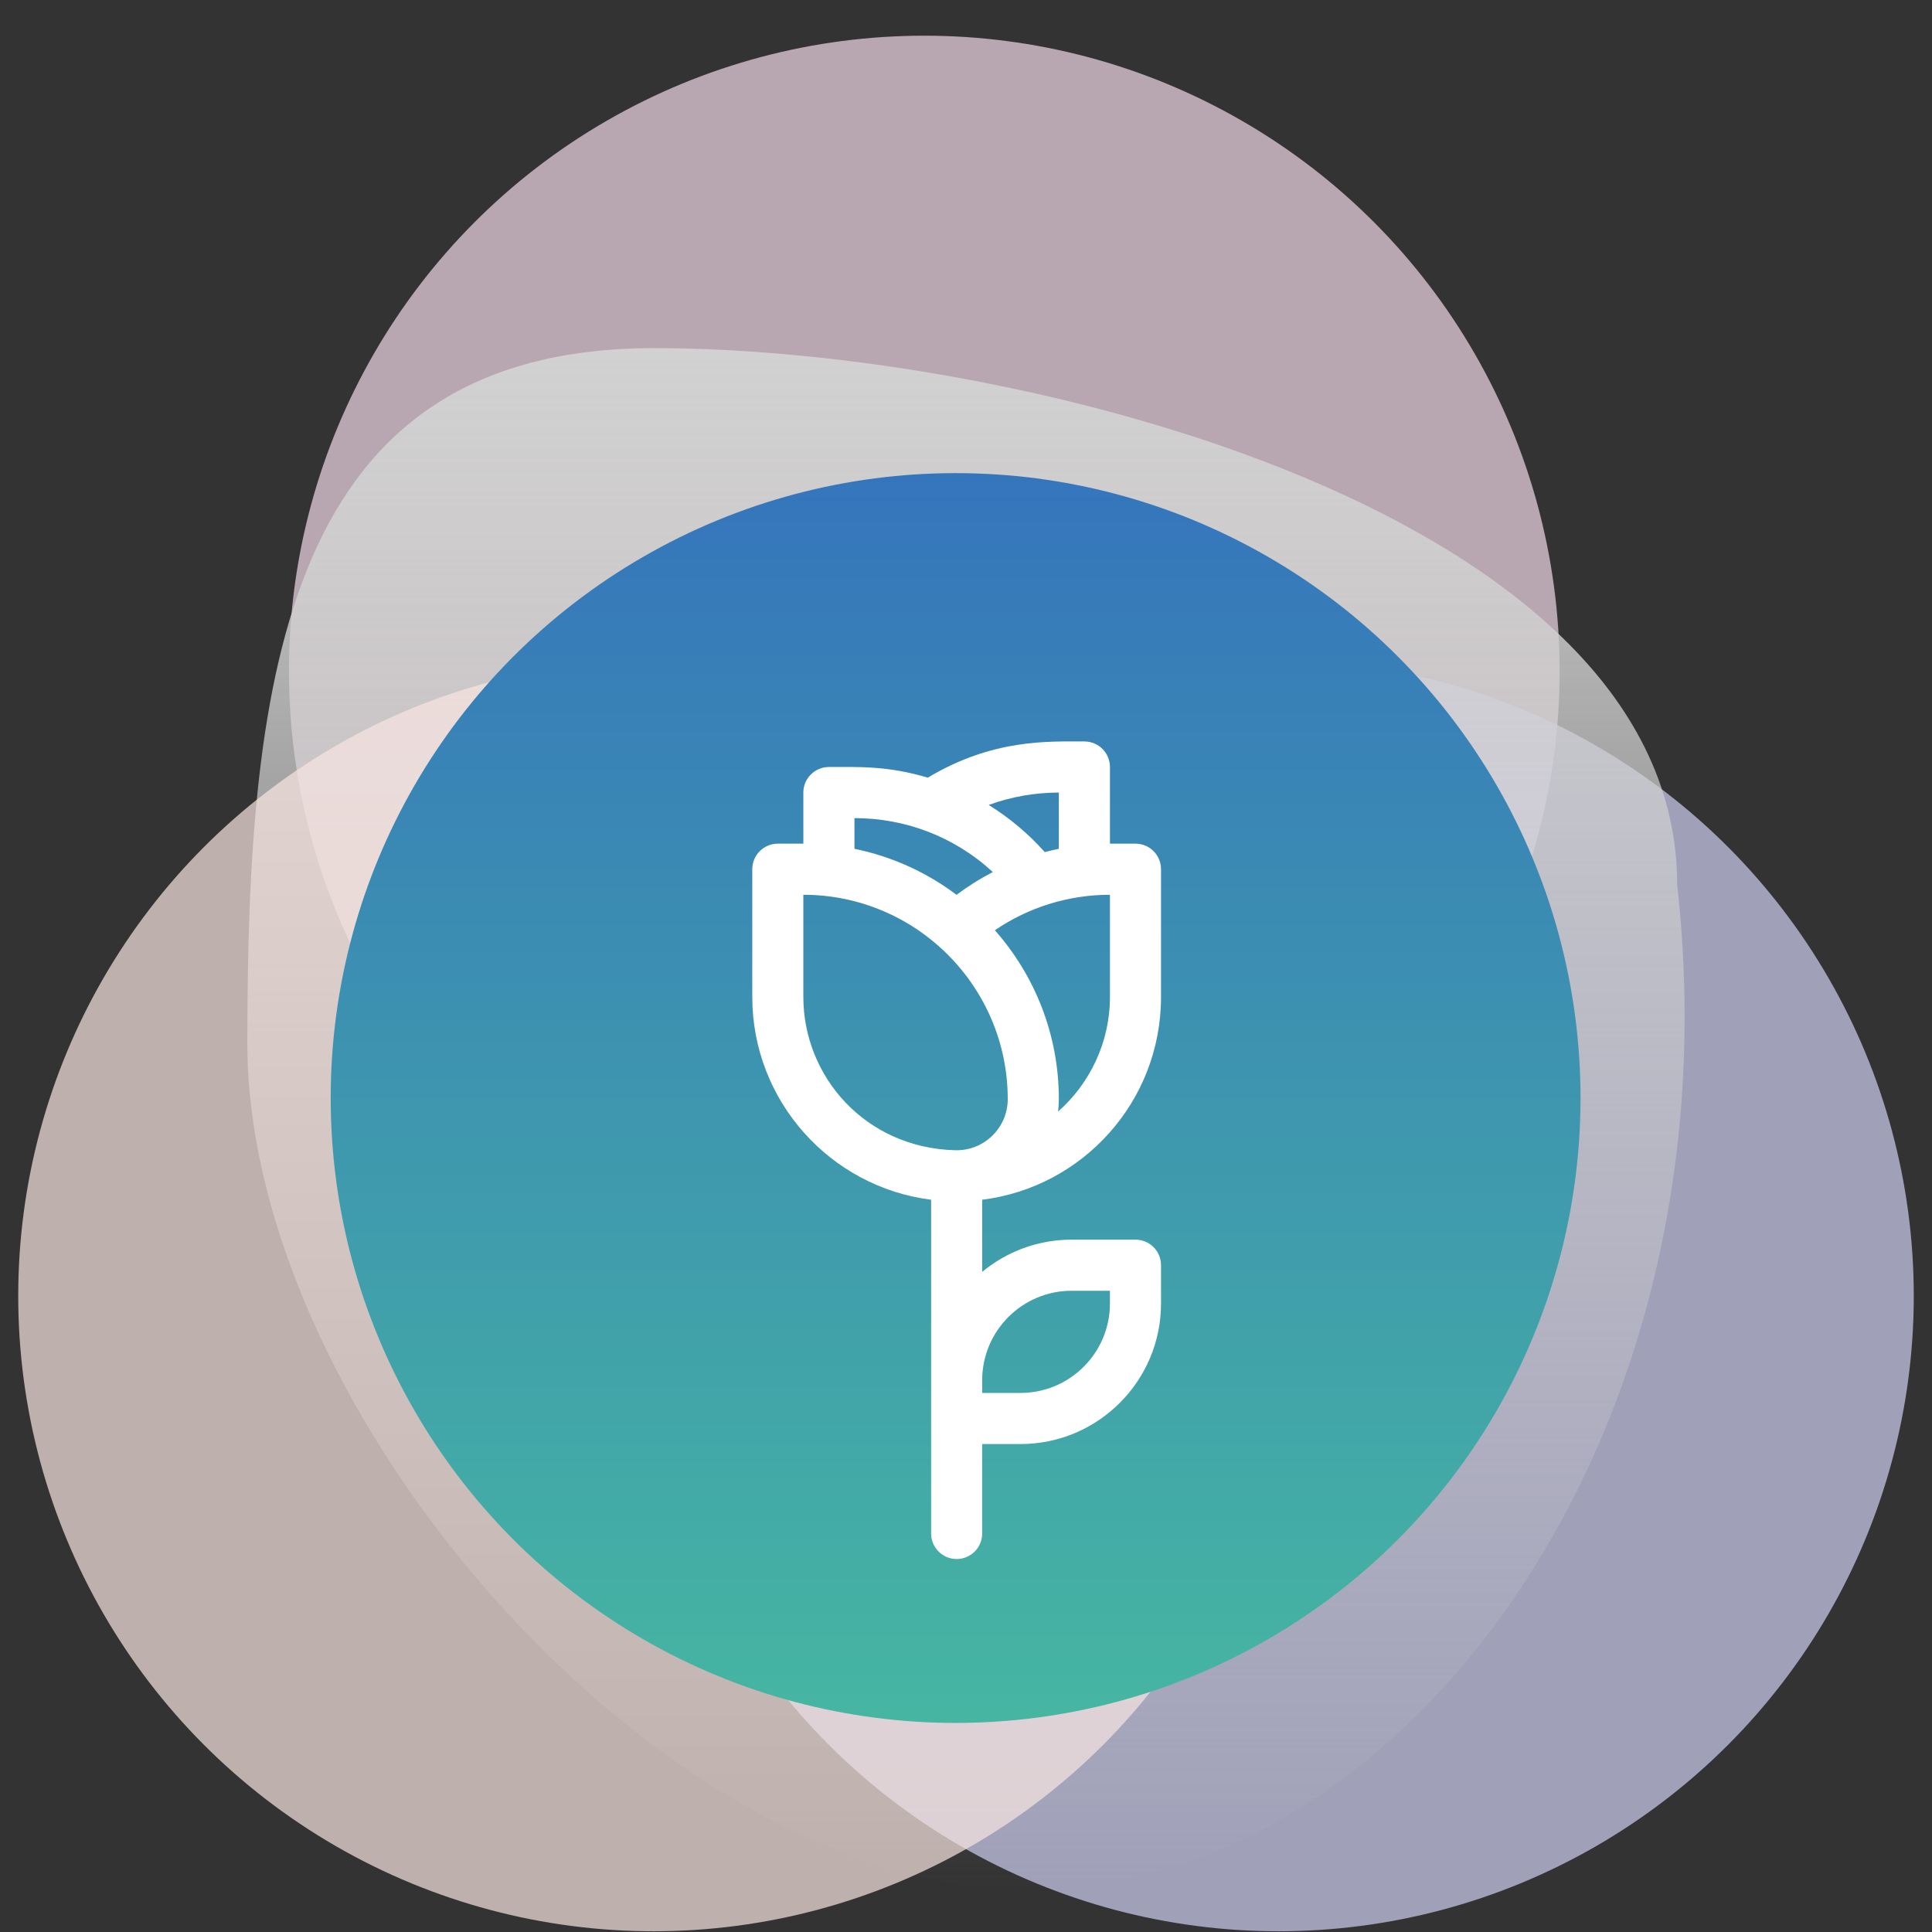 <?xml version="1.0" encoding="UTF-8"?> <svg xmlns="http://www.w3.org/2000/svg" width="53" height="53" viewBox="0 0 53 53" fill="none"><rect x="0" y="0" width="53" height="53" fill="#333333" stroke="none"/> <g clip-path="url(#clip0_1719_372)"> <circle cx="25.356" cy="18.408" r="17.429" fill="#F1D9E6" fill-opacity="0.7"></circle> <circle cx="35.071" cy="35.551" r="17.429" fill="#CFCFF3" fill-opacity="0.7"></circle> <path d="M46.009 24.261C47.726 39.596 38.357 51.836 28.244 51.836C18.131 51.836 6.785 38.778 6.785 28.614C6.785 18.451 7.831 9.55 17.944 9.55C28.057 9.55 46.009 14.098 46.009 24.261Z" fill="url(#paint0_linear_1719_372)"></path> <circle cx="17.929" cy="35.551" r="17.429" fill="#F8E6E2" fill-opacity="0.7"></circle> <circle cx="26.215" cy="30.122" r="17.143" fill="url(#paint1_linear_1719_372)"></circle> <path d="M31.85 27.349V23.845C31.85 23.458 31.537 23.144 31.15 23.144H30.449V21.041C30.449 20.654 30.135 20.34 29.748 20.34C28.756 20.34 27.236 20.265 25.452 21.333C24.343 21.003 23.559 21.041 22.739 21.041C22.352 21.041 22.038 21.355 22.038 21.742V23.144H21.338C20.951 23.144 20.637 23.458 20.637 23.845V27.349C20.637 30.203 22.781 32.566 25.543 32.912V42.067C25.543 42.454 25.857 42.768 26.244 42.768C26.631 42.768 26.944 42.454 26.944 42.067V39.614H27.996C30.121 39.614 31.85 37.885 31.85 35.759V34.708C31.85 34.321 31.537 34.007 31.15 34.007H29.397C28.466 34.007 27.611 34.339 26.944 34.891V32.912C29.702 32.57 31.85 30.219 31.85 27.349V27.349ZM30.449 27.349C30.449 28.596 29.897 29.723 29.025 30.495C29.039 30.383 29.047 30.269 29.047 30.152C29.047 28.378 28.384 26.755 27.292 25.519C28.217 24.887 29.315 24.546 30.449 24.546V27.349ZM29.047 21.742V23.285C28.918 23.312 28.789 23.342 28.661 23.375C28.207 22.866 27.688 22.433 27.122 22.082C27.734 21.859 28.384 21.742 29.047 21.742V21.742ZM23.44 22.443C24.832 22.443 26.185 22.951 27.236 23.923C26.889 24.102 26.556 24.311 26.241 24.548C25.427 23.935 24.474 23.496 23.44 23.285V22.443ZM22.038 27.349V24.546C25.13 24.546 27.645 27.061 27.645 30.152C27.645 30.936 26.998 31.574 26.207 31.554C23.744 31.493 22.038 29.537 22.038 27.349ZM29.397 35.409H30.449V35.759C30.449 37.112 29.348 38.212 27.996 38.212H26.944V37.862C26.944 36.509 28.045 35.409 29.397 35.409Z" fill="white"></path> </g> <defs> <linearGradient id="paint0_linear_1719_372" x1="26.499" y1="9.55" x2="26.499" y2="51.836" gradientUnits="userSpaceOnUse"> <stop stop-color="#D1D1D1"></stop> <stop offset="1" stop-color="#D1D1D1" stop-opacity="0"></stop> </linearGradient> <linearGradient id="paint1_linear_1719_372" x1="26.215" y1="12.979" x2="26.215" y2="47.265" gradientUnits="userSpaceOnUse"> <stop stop-color="#3575BC"></stop> <stop offset="1" stop-color="#46B6A2"></stop> </linearGradient> <clipPath id="clip0_1719_372"> <rect width="52" height="52" fill="white" transform="translate(0.5 0.979)"></rect> </clipPath> </defs> </svg> 